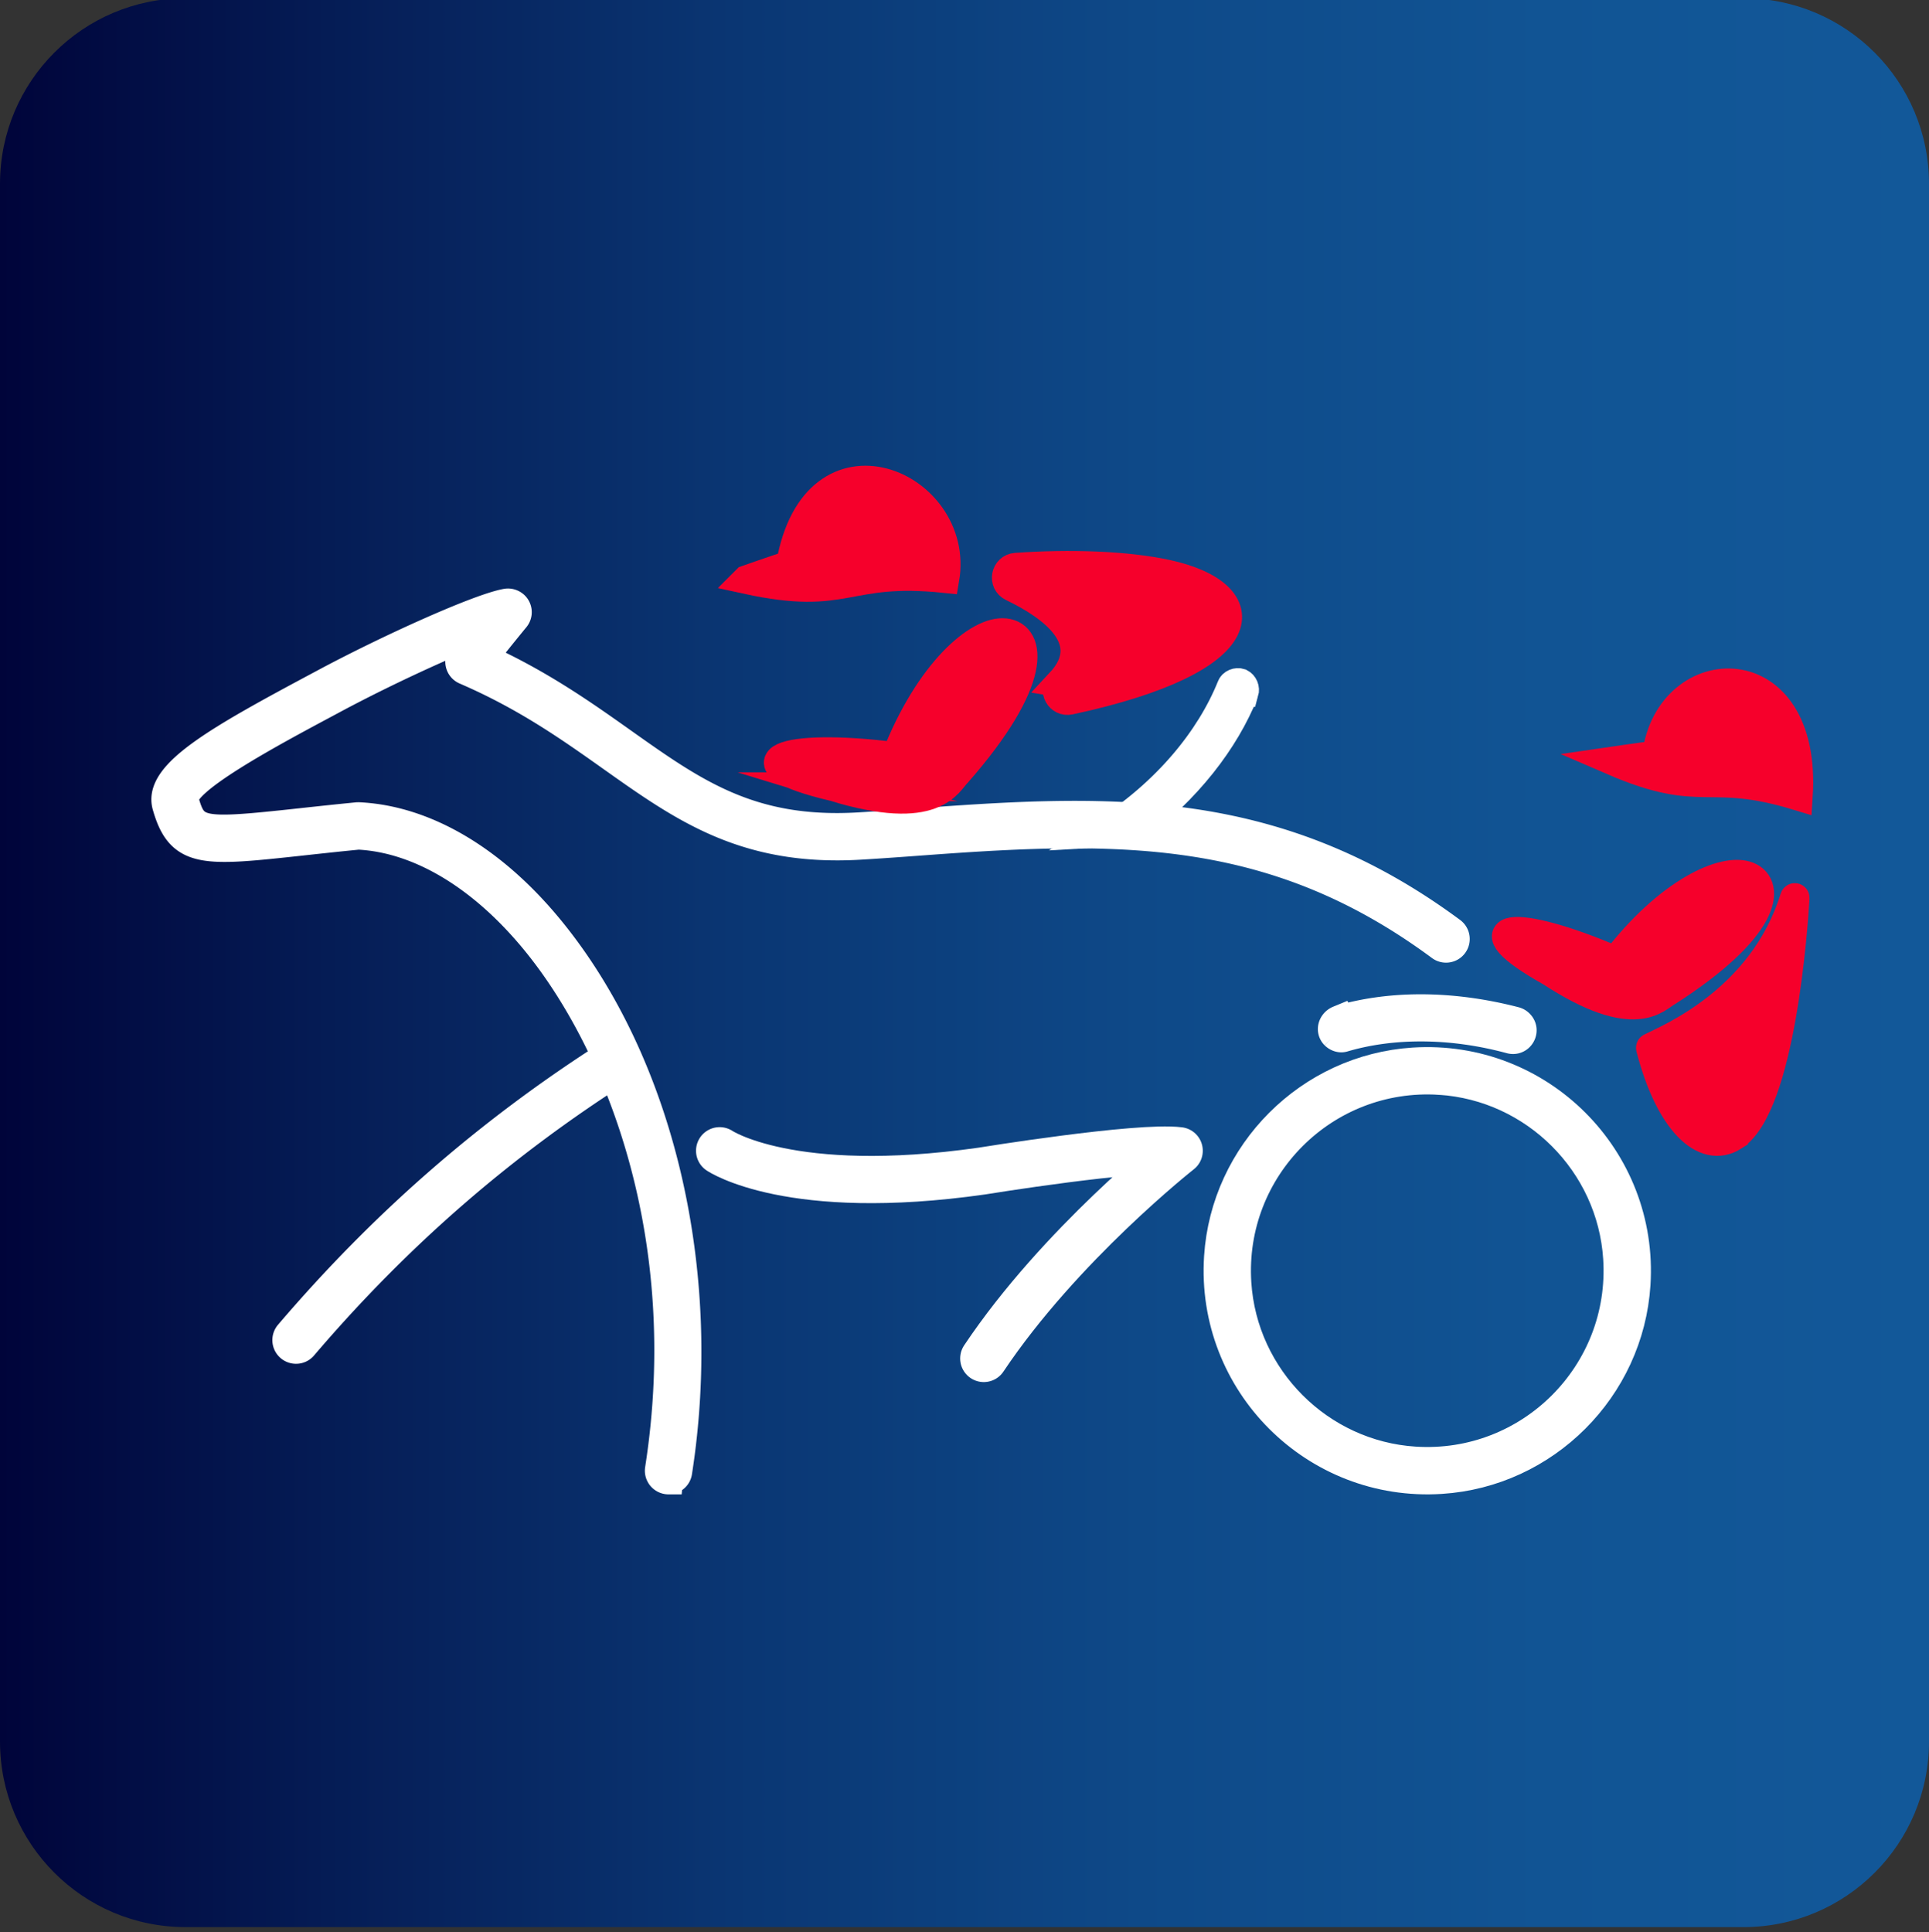 <?xml version="1.0" encoding="UTF-8"?>
<svg data-bbox="0 -0.99 1064.97 1064.97" viewBox="0 0 1064.97 1066.76" xmlns="http://www.w3.org/2000/svg" data-type="ugc">
    <rect x="0" y="0" width="1064.97" height="1066.76" fill="#333333" stroke="none"/>
    <g>
        <defs>
            <linearGradient gradientUnits="userSpaceOnUse" y2="531.5" x2="1064.97" y1="531.5" x1="0" id="373db58f-b6d7-4781-9a88-30ea21a4cf36">
                <stop stop-color="#00043a" offset="0"/>
                <stop stop-color="#051c55" offset=".17"/>
                <stop stop-color="#0a3673" offset=".38"/>
                <stop stop-color="#0e4988" offset=".59"/>
                <stop stop-color="#115494" offset=".8"/>
                <stop stop-color="#125899" offset="1"/>
            </linearGradient>
        </defs>
        <path fill="url(#373db58f-b6d7-4781-9a88-30ea21a4cf36)" d="M1064.97 101.47v860.05c0 56.587-45.873 102.46-102.46 102.46H102.46C45.873 1063.98 0 1018.107 0 961.52V101.47C0 44.883 45.873-.99 102.46-.99h860.05c56.587 0 102.46 45.873 102.46 102.46"/>
        <path d="M890.44 420.13c50.34 21.75 51.36 3.88 102.4 19.46 5.28-80.83-71.11-77.75-78.28-22.76-9.08 1.1-24.12 3.3-24.12 3.3Z" stroke-miterlimit="10" fill="#f6002b" stroke="#f6002b" stroke-width="15.87"/>
        <path d="M856.03 536.61c-47.66-26.74-20.32-30.5 35.93-6.14 29.22-38.08 60.11-51.97 73.1-46.74 12.98 5.23 10.22 28.79-44.51 63.92-5.88 3.03-17.4 19.71-64.51-11.03Z" stroke-miterlimit="10" fill="#f6002b" stroke="#f6002b" stroke-width="15.87"/>
        <path d="M957.1 627.43c-16.28 10.35-35.59-8.51-45.95-48.88-.02-.09.01-.19.1-.24 8.68-4.47 61.87-25.61 79.43-82.63.07-.24.42-.18.4.06-.85 14.42-7.67 114.96-33.98 131.68Z" stroke-miterlimit="10" fill="#f6002b" stroke="#f6002b" stroke-width="15.87"/>
        <path d="M369.1 817.12c-.26 0-.53-.02-.8-.06a5.14 5.14 0 0 1-4.28-5.87C384.1 682.63 342 576.45 295.9 519.96c-29.55-36.21-64.34-57.08-98.01-58.81-11.79 1.16-22.11 2.29-31.17 3.28-54.23 5.89-67.12 7.3-74.74-19.59-4.95-17.52 28.61-36.46 83.79-65.94l4.04-2.16c34.59-18.49 84.62-41.15 99.81-43.81 2.07-.33 4.24.62 5.32 2.48 1.08 1.85.89 4.19-.47 5.84-.14.17-11.14 13.53-17.64 22.02 31.54 14.35 55.58 31.39 76.93 46.53 39.57 28.06 70.88 50.25 130.64 46.65 11.97-.71 24.16-1.61 36.44-2.52 105.58-7.81 195.01-10.32 290.55 60.37 2.28 1.69 2.77 4.9 1.08 7.18-1.67 2.28-4.9 2.76-7.18 1.08-91.2-67.47-176.05-66.34-283.69-58.39-12.34.91-24.56 1.82-36.59 2.53-63.48 3.79-97.6-20.47-137.19-48.53-23.33-16.54-47.46-33.64-80.94-48.09-1.4-.6-2.47-1.81-2.9-3.27-.43-1.47-.18-3.06.68-4.32 2.09-3.1 6.67-8.95 11.1-14.5-20.38 7.75-53.55 23.05-81.11 37.78l-4.04 2.17c-30.56 16.32-81.7 43.63-78.75 54.08 5.01 17.67 7.98 18.25 63.75 12.18 9.19-1 19.66-2.14 31.64-3.32.25 0 .5-.01.75-.02 36.73 1.73 74.33 23.96 105.85 62.59 60.61 74.27 87.55 188.96 70.32 299.31-.39 2.53-2.58 4.34-5.07 4.34Z" stroke-miterlimit="10" fill="#ffffff" stroke="#ffffff" stroke-width="15.87"/>
        <path d="M795.53 816.88c-69.65 4.46-127.31-53.19-122.86-122.84 3.68-57.57 50.18-104.07 107.74-107.75 69.65-4.46 127.31 53.19 122.86 122.84-3.68 57.57-50.17 104.07-107.74 107.75Zm-.67-220.35c-63.46-4.06-116 48.47-111.95 111.92 3.35 52.45 45.72 94.82 98.17 98.17 63.46 4.06 115.99-48.46 111.94-111.92-3.35-52.45-45.71-94.82-98.16-98.18Z" stroke-miterlimit="10" fill="#ffffff" stroke="#ffffff" stroke-width="15.87"/>
        <path d="M163.44 745.03c-1.18 0-2.37-.4-3.34-1.23a5.143 5.143 0 0 1-.57-7.24c52.72-61.78 111.23-112.67 178.87-155.59 2.39-1.5 5.56-.8 7.09 1.59 1.52 2.39.81 5.56-1.59 7.08-66.76 42.36-124.51 92.59-176.55 153.59a5.11 5.11 0 0 1-3.9 1.8Z" stroke-miterlimit="10" fill="#ffffff" stroke="#ffffff" stroke-width="15.87"/>
        <path d="M397.3 635.34s38.76 26.31 144.63 11.23c0 0 86.36-14.05 109.07-11.23 0 0-65.74 51.7-107.87 114.68" stroke="#ffffff" fill="none" stroke-linecap="round" stroke-linejoin="round" stroke-width="26.08"/>
        <path d="M686.93 382.33c-10.64 26.59-31.29 53.5-61.32 76.03-5.32.62-10.95 1.25-16.58 1.56 35.04-22.22 59.13-51.94 70.71-80.72.63-1.88 3.13-2.82 5.01-2.19 1.88.94 2.81 3.13 2.19 5.32Z" stroke-miterlimit="10" fill="#ffffff" stroke="#ffffff" stroke-width="15.87"/>
        <path d="M585.21 376.99c-3.89 4.16-.19 10.84 5.38 9.65 104.86-22.5 105.15-58.52 53.47-69.72-22.11-4.79-53.22-5.87-83.16-3.75-5.91.42-7.39 8.42-2.05 10.97 22.45 10.74 48.07 29.62 26.35 52.85Z" stroke-miterlimit="10" fill="#f6002b" stroke="#f6002b" stroke-width="15.87"/>
        <path d="M412.21 320.04c56.28 12.25 53.73-6.38 109.49-.62 8.78-51.83-71.48-87.16-85.29-7.66-9.14 2.96-24.19 8.27-24.19 8.27Z" stroke-miterlimit="10" fill="#f6002b" stroke="#f6002b" stroke-width="15.87"/>
        <path d="M460.14 434.38c-55.88-13.14-29.38-24.88 34.48-16.64 18.43-46.93 45.58-69.93 60.2-68.42 14.63 1.5 18.68 26.09-26.36 77.45-5.05 4.77-11.84 24.95-68.33 7.61Z" stroke-miterlimit="10" fill="#f6002b" stroke="#f6002b" stroke-width="15.87"/>
        <path d="M739.54 564.19c27.19-8.06 60.71-8.61 96.6.7a4 4 0 0 1 1.84 1.05l.11.11c2.88 2.89.08 7.73-3.86 6.66-34.01-9.21-66.61-8.62-92.69-.95-1.31.47-2.83-.07-3.85-1.08a3.58 3.58 0 0 1-.96-3.28c.31-1.39 1.32-2.62 2.8-3.23Z" stroke-width="18.14" stroke-miterlimit="10" fill="#ffffff" stroke="#ffffff"/>
    </g>
</svg>
